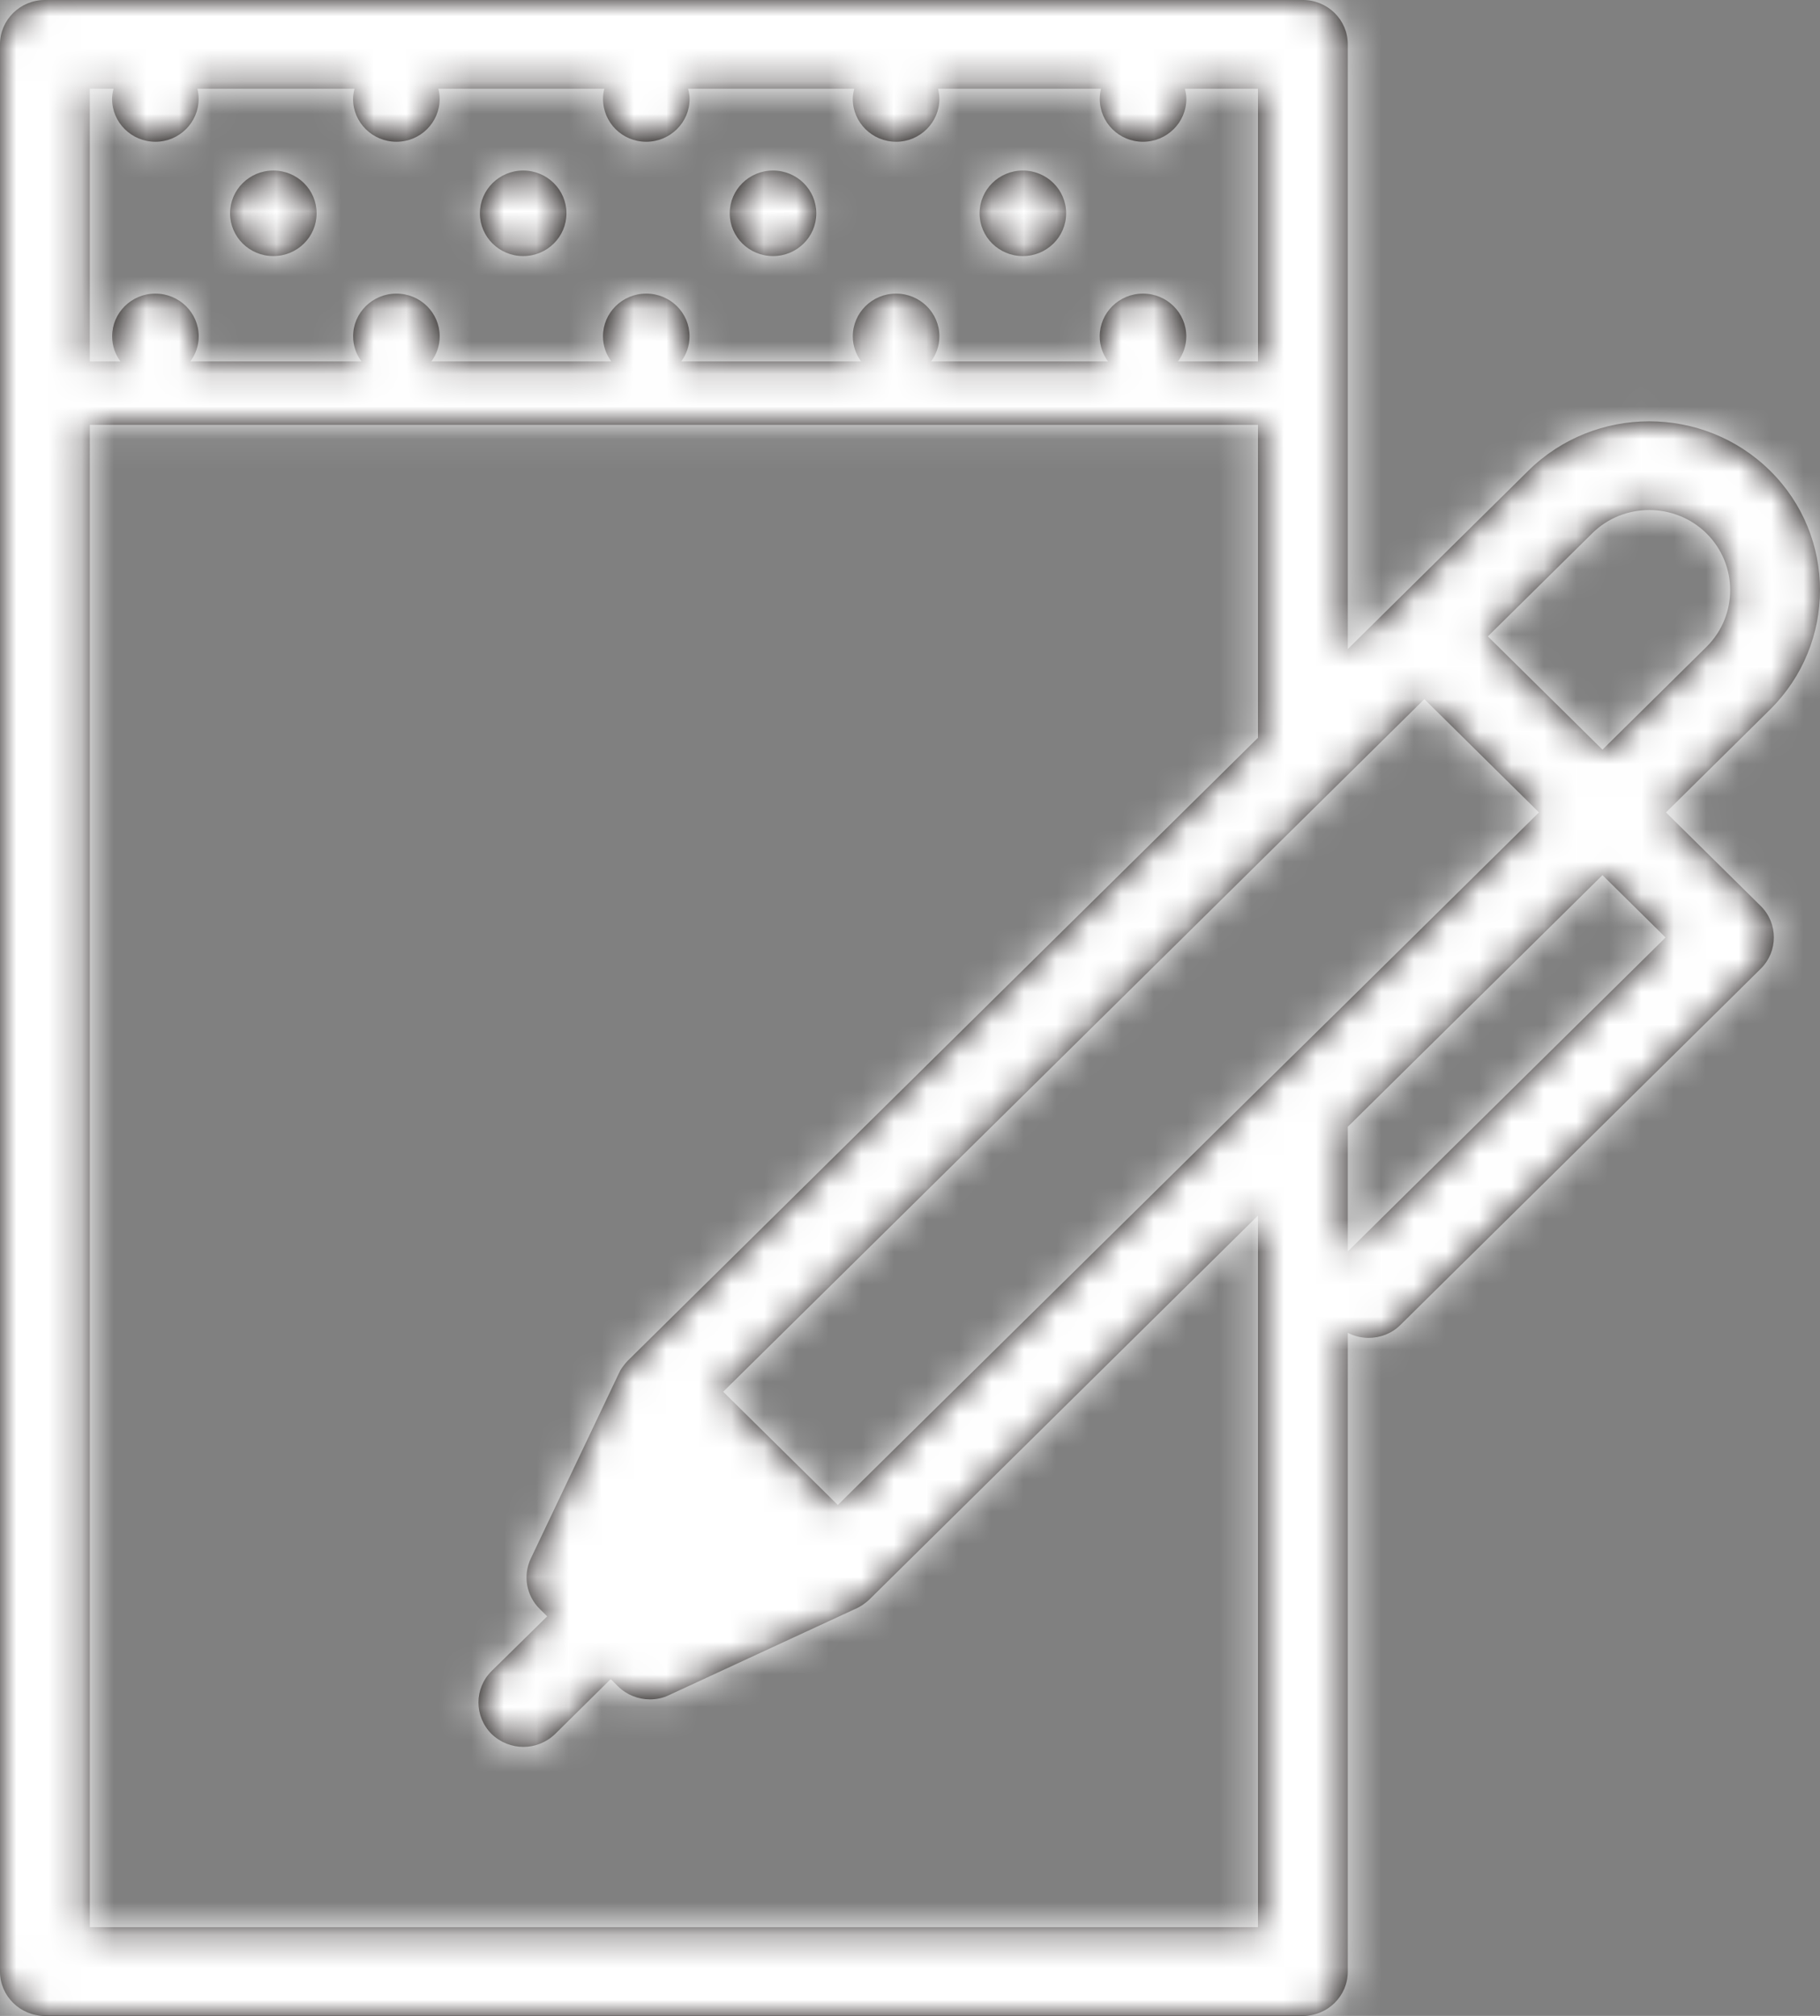 <?xml version="1.0" encoding="UTF-8"?>
<svg width="56px" height="62px" viewBox="0 0 56 62" version="1.1" xmlns="http://www.w3.org/2000/svg" xmlns:xlink="http://www.w3.org/1999/xlink">
    <rect x="0" y="0" width="56" height="62" fill="#808080" stroke="none"/>
    <!-- Generator: Sketch 59.1 (86144) - https://sketch.com -->
    <title>Colors/Primary/Gray</title>
    <desc>Created with Sketch.</desc>
    <defs>
        <path d="M40.089,0 C40.852,0 41.471,0.611 41.471,1.365 L41.471,1.365 L41.471,19.962 L47.024,14.478 C49.077,12.451 52.413,12.451 54.465,14.478 C56.512,16.498 56.512,19.793 54.465,21.821 L54.465,21.821 L51.261,24.986 L54.176,27.864 C54.715,28.397 54.715,29.262 54.176,29.795 L54.176,29.795 L43.089,40.75 C42.82,41.017 42.464,41.147 42.109,41.147 C41.892,41.147 41.668,41.095 41.471,40.991 L41.471,40.991 L41.471,60.635 C41.471,61.389 40.852,62 40.089,62 L40.089,62 L1.382,62 C0.618,62 0,61.389 0,60.635 L0,60.635 L0,1.365 C0,0.611 0.618,0 1.382,0 L1.382,0 Z M38.707,13.066 L2.763,13.066 L2.763,59.27 L38.707,59.27 L38.707,37.385 L26.772,49.172 L26.752,49.192 C26.687,49.256 26.614,49.308 26.542,49.36 C26.489,49.393 26.43,49.432 26.371,49.458 L26.371,49.458 L20.581,52.136 C20.397,52.227 20.193,52.265 19.995,52.265 C19.64,52.265 19.285,52.128 19.021,51.869 L19.021,51.869 L18.791,51.641 L17.08,53.331 C16.811,53.591 16.455,53.727 16.107,53.727 C15.751,53.727 15.396,53.591 15.126,53.331 C14.587,52.792 14.587,51.928 15.126,51.394 L15.126,51.394 L16.837,49.712 L16.607,49.484 C16.192,49.075 16.087,48.458 16.33,47.938 L16.33,47.938 L19.048,42.226 C19.074,42.167 19.107,42.108 19.146,42.056 C19.199,41.985 19.252,41.914 19.317,41.849 L19.317,41.849 L19.337,41.829 L38.707,22.691 L38.707,13.066 Z M43.826,21.502 L38.707,26.558 L22.252,42.804 L25.779,46.287 L38.707,33.518 L41.471,30.795 L47.353,24.986 L43.826,21.502 Z M49.307,26.915 L41.471,34.655 L41.471,38.489 L51.248,28.833 L49.307,26.915 Z M52.511,16.408 C51.537,15.446 49.952,15.446 48.985,16.408 L48.985,16.408 L45.78,19.573 L49.307,23.056 L52.511,19.891 C53.478,18.929 53.478,17.37 52.511,16.408 Z M3.494,2.729 L2.763,2.729 L2.763,11.117 L3.707,11.117 C3.546,10.9 3.45,10.635 3.45,10.345 C3.45,9.619 4.046,9.03 4.781,9.03 C5.516,9.03 6.114,9.619 6.114,10.345 C6.114,10.635 6.016,10.9 5.856,11.117 L5.856,11.117 L11.123,11.117 C10.963,10.9 10.865,10.635 10.865,10.345 C10.865,9.619 11.462,9.03 12.197,9.03 C12.933,9.03 13.529,9.619 13.529,10.345 C13.529,10.635 13.432,10.9 13.272,11.117 L13.272,11.117 L18.81,11.117 C18.65,10.9 18.553,10.635 18.553,10.345 C18.553,9.619 19.149,9.03 19.885,9.03 C20.621,9.03 21.217,9.619 21.217,10.345 C21.217,10.635 21.119,10.9 20.959,11.117 L20.959,11.117 L26.497,11.117 C26.337,10.9 26.24,10.635 26.24,10.345 C26.24,9.619 26.837,9.03 27.572,9.03 C28.307,9.03 28.904,9.619 28.904,10.345 C28.904,10.635 28.806,10.9 28.647,11.117 L28.647,11.117 L34.094,11.117 C33.934,10.9 33.837,10.635 33.837,10.345 C33.837,9.619 34.433,9.03 35.169,9.03 C35.904,9.03 36.501,9.619 36.501,10.345 C36.501,10.635 36.404,10.9 36.244,11.117 L36.244,11.117 L38.707,11.117 L38.707,2.729 L36.457,2.729 C36.483,2.833 36.503,2.937 36.503,3.041 C36.503,3.768 35.904,4.36 35.168,4.36 C34.431,4.36 33.839,3.768 33.839,3.041 C33.839,2.937 33.852,2.833 33.878,2.729 L33.878,2.729 L28.864,2.729 C28.884,2.833 28.904,2.937 28.904,3.041 C28.904,3.768 28.305,4.36 27.575,4.36 C26.838,4.36 26.239,3.768 26.239,3.041 C26.239,2.937 26.259,2.833 26.285,2.729 L26.285,2.729 L21.173,2.729 C21.199,2.833 21.219,2.937 21.219,3.041 C21.219,3.768 20.62,4.36 19.883,4.36 C19.146,4.36 18.554,3.768 18.554,3.041 C18.554,2.937 18.567,2.833 18.594,2.729 L18.594,2.729 L13.488,2.729 C13.514,2.833 13.528,2.937 13.528,3.041 C13.528,3.768 12.935,4.36 12.198,4.36 C11.462,4.36 10.863,3.768 10.863,3.041 C10.863,2.937 10.883,2.833 10.909,2.729 L10.909,2.729 L6.073,2.729 C6.099,2.833 6.112,2.937 6.112,3.041 C6.112,3.768 5.514,4.36 4.783,4.36 C4.046,4.36 3.448,3.768 3.448,3.041 C3.448,2.937 3.467,2.833 3.494,2.729 L3.494,2.729 Z M16.097,5.245 C16.833,5.245 17.429,5.834 17.429,6.561 C17.429,7.287 16.833,7.876 16.097,7.876 C15.362,7.876 14.766,7.287 14.766,6.561 C14.766,5.834 15.362,5.245 16.097,5.245 Z M8.41,5.245 C9.146,5.245 9.742,5.834 9.742,6.561 C9.742,7.287 9.146,7.876 8.41,7.876 C7.675,7.876 7.079,7.287 7.079,6.561 C7.079,5.834 7.675,5.245 8.41,5.245 Z M31.472,5.245 C32.207,5.245 32.804,5.834 32.804,6.561 C32.804,7.287 32.207,7.876 31.472,7.876 C30.737,7.876 30.141,7.287 30.141,6.561 C30.141,5.834 30.737,5.245 31.472,5.245 Z M23.785,5.245 C24.521,5.245 25.117,5.834 25.117,6.561 C25.117,7.287 24.521,7.876 23.785,7.876 C23.049,7.876 22.453,7.287 22.453,6.561 C22.453,5.834 23.049,5.245 23.785,5.245 Z" id="path-1"></path>
    </defs>
    <g id="Franchising" stroke="none" stroke-width="1" fill="none" fill-rule="evenodd">
        <g id="Franchising-Application-Mobile-v2" transform="translate(-40, -941)">
            <g id="Group-6" transform="translate(0, 916)">
                <g id="Group-5">
                    <g id="Group-8" transform="translate(0, 5)">
                        <g id="Colors/Primary/Gray" transform="translate(40, 20)">
                            <mask id="mask-2" fill="white">
                                <use xlink:href="#path-1"></use>
                            </mask>
                            <use id="Mask" fill="#060100" xlink:href="#path-1"></use>
                            <g id="Colors/Secondary/Blue" mask="url(#mask-2)" fill="white">
                                <g transform="translate(-4, 0)" id="Swatch">
                                    <rect x="0" y="0" width="63" height="62"></rect>
                                </g>
                            </g>
                        </g>
                    </g>
                </g>
            </g>
        </g>
    </g>
</svg>

